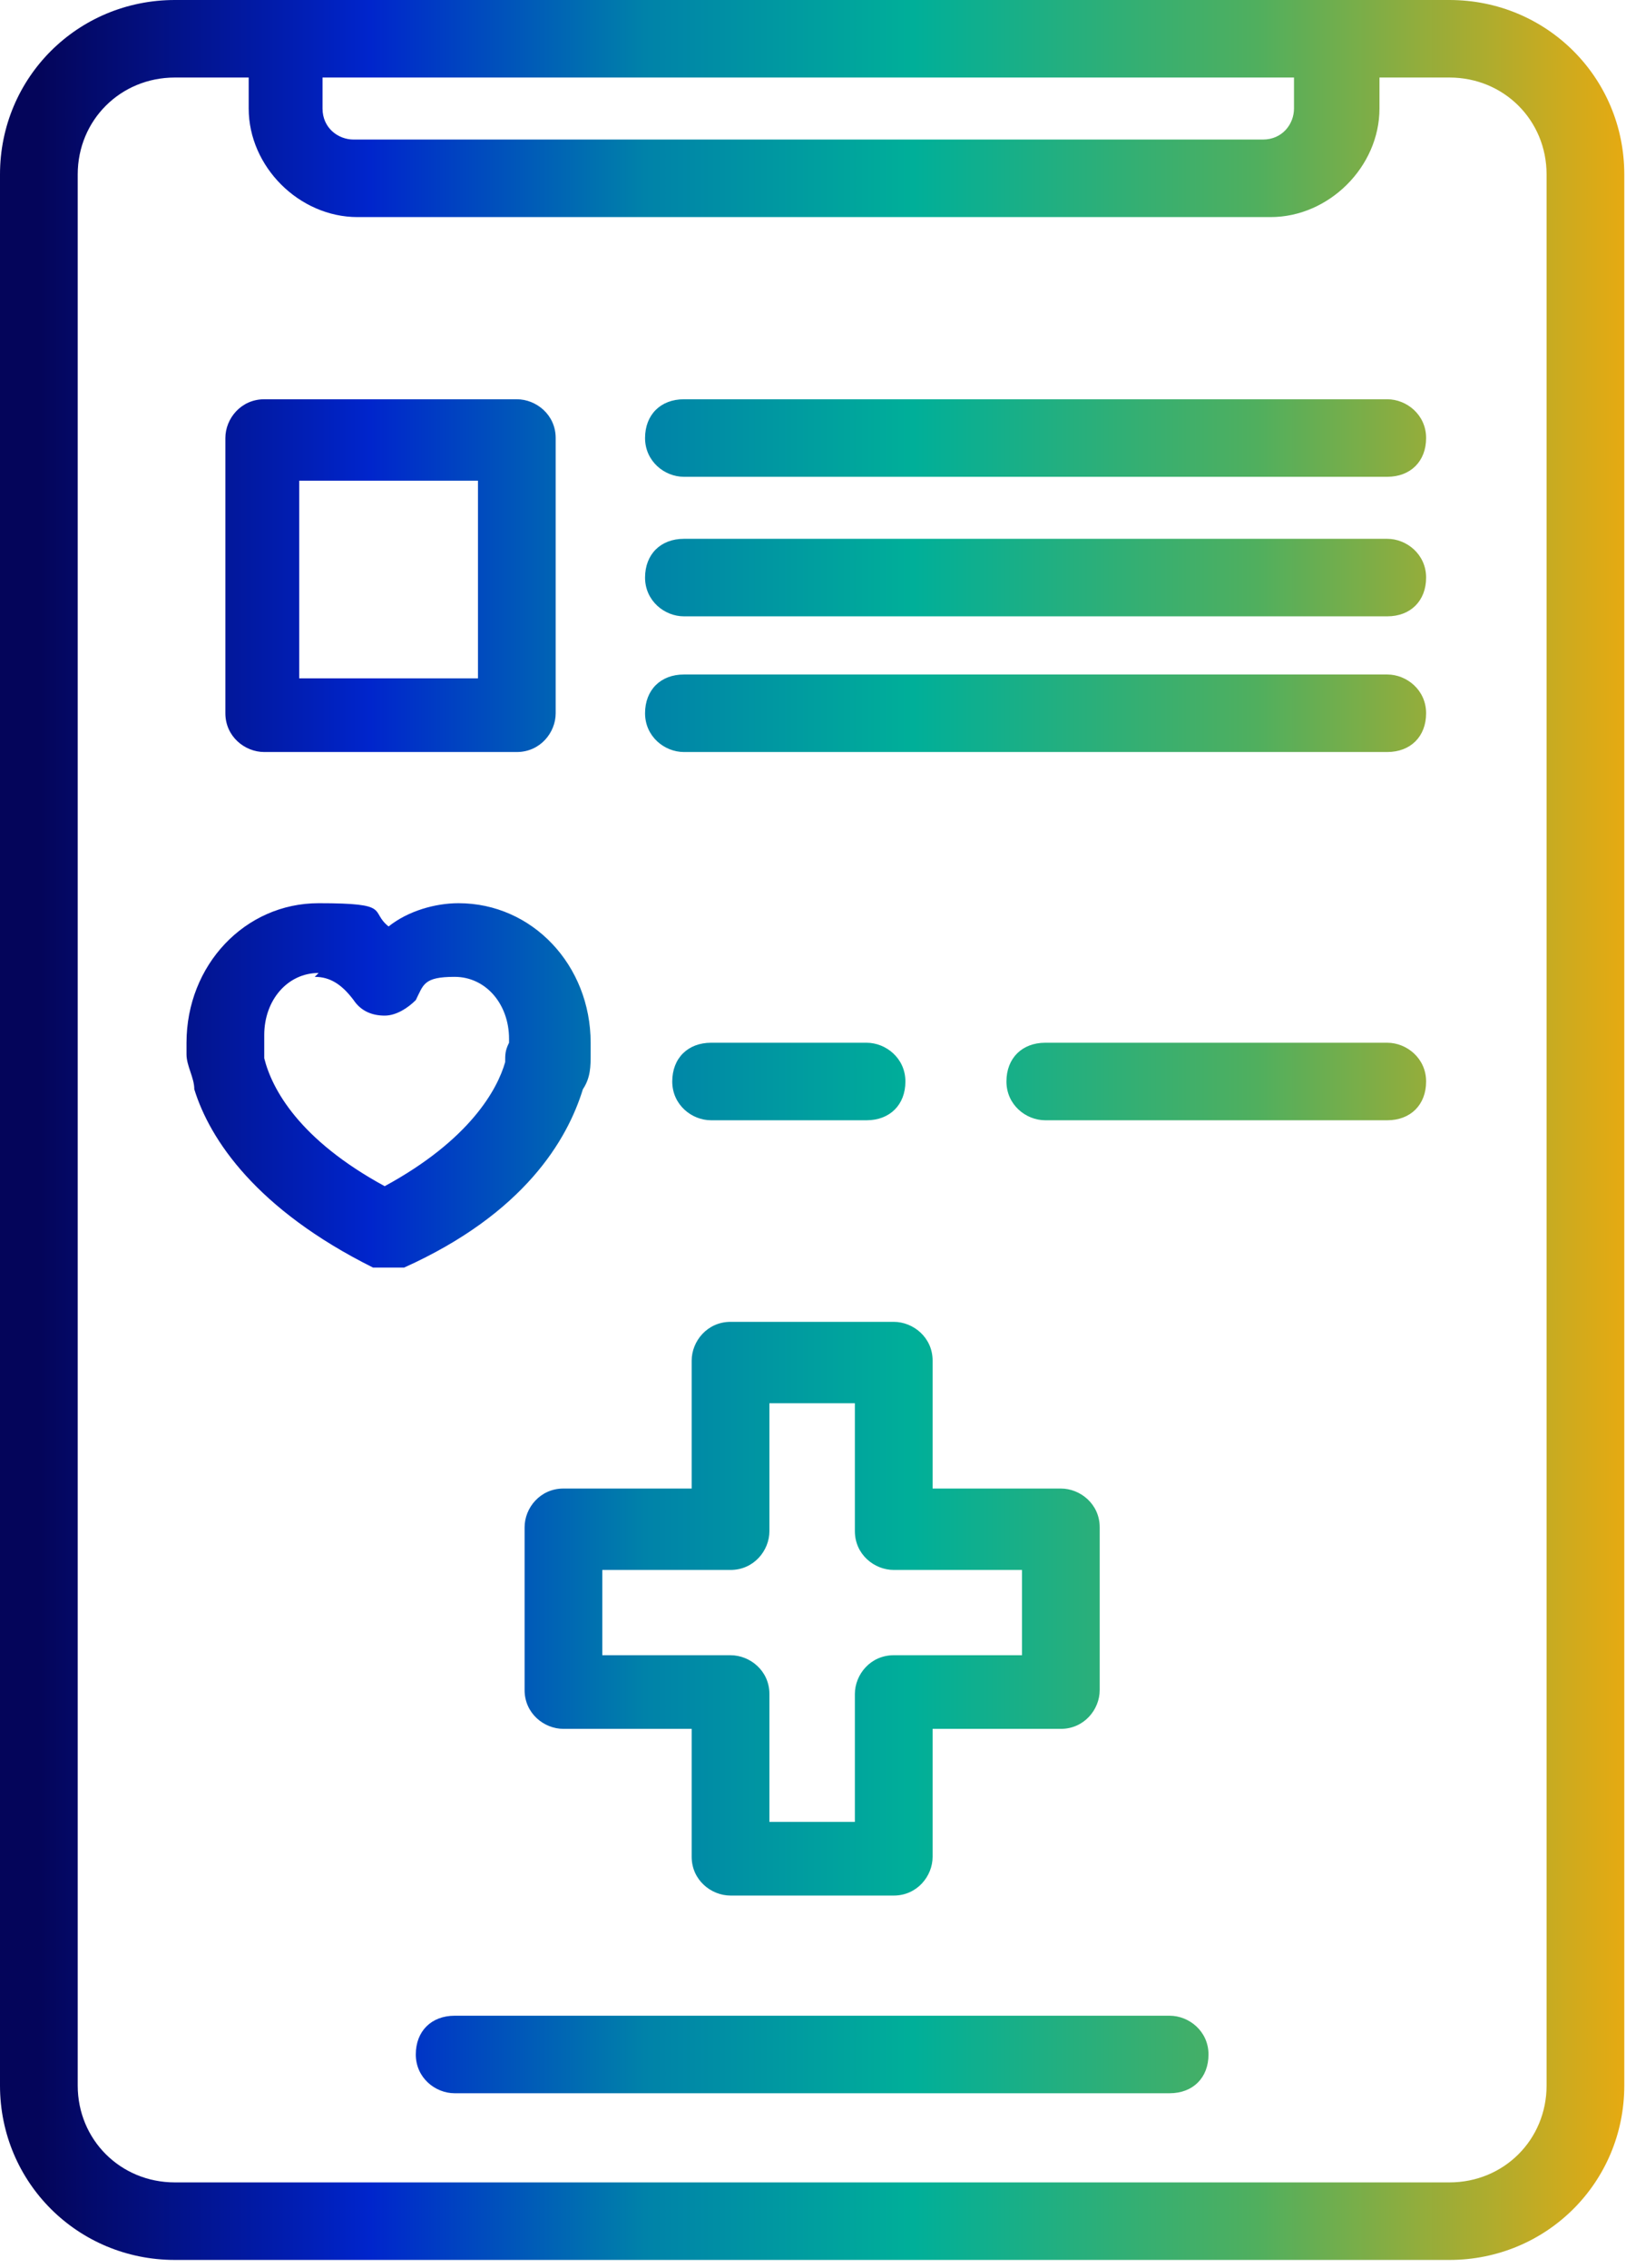 <svg width="119" height="166" viewBox="0 0 119 166" fill="none" xmlns="http://www.w3.org/2000/svg">
<path d="M106.077 0C113.187 0 118.875 5.674 118.875 12.766V152.625C118.875 159.717 113.187 165.391 106.077 165.391H12.798C5.688 165.391 0 159.717 0 152.625V12.766C0 5.674 5.688 0 12.798 0H106.077ZM12.798 5.674C8.817 5.674 5.688 8.794 5.688 12.766V152.625C5.688 156.597 8.816 159.717 12.798 159.717H106.077C110.059 159.717 113.188 156.597 113.188 152.625V12.766C113.187 8.794 110.058 5.674 106.077 5.674H100.958V7.943C100.958 12.199 97.261 15.887 92.995 15.887H26.164C21.898 15.887 18.201 12.199 18.201 7.943V5.674H12.798ZM85.602 147.519C87.023 147.519 88.445 148.654 88.445 150.355C88.445 152.057 87.308 153.192 85.602 153.192H33.273C31.852 153.192 30.43 152.058 30.43 150.355C30.43 148.653 31.567 147.519 33.273 147.519H85.602ZM65.409 96.738C66.831 96.738 68.254 97.873 68.254 99.575V108.937H77.639C79.06 108.937 80.482 110.072 80.482 111.773V123.688C80.482 125.107 79.345 126.525 77.639 126.525H68.254V135.888C68.254 137.306 67.115 138.725 65.409 138.725H53.465C52.043 138.724 50.621 137.59 50.621 135.888V126.525H41.236C39.814 126.525 38.393 125.391 38.393 123.688V111.773C38.393 110.355 39.53 108.937 41.236 108.937H50.621V99.575C50.621 98.157 51.759 96.739 53.465 96.738H65.409ZM56.31 112.058C56.309 113.476 55.171 114.895 53.465 114.895H44.08V121.136H53.465C54.887 121.136 56.31 122.271 56.31 123.973V133.334H62.565V123.973C62.565 122.554 63.703 121.136 65.409 121.136H74.795V114.895H65.409C63.987 114.894 62.566 113.76 62.565 112.058V102.695H56.31V112.058ZM33.558 66.1C38.961 66.1 43.227 70.639 43.227 76.312C43.227 76.312 43.227 76.597 43.227 77.164C43.227 78.015 43.227 78.866 42.658 79.717C41.521 83.405 38.392 88.795 29.576 92.767H27.302C18.77 88.511 15.357 83.405 14.22 79.717C14.22 78.866 13.651 78.015 13.65 77.164V76.312C13.65 70.639 17.917 66.1 23.32 66.1C28.723 66.1 27.017 66.667 28.439 67.802C29.86 66.667 31.851 66.1 33.558 66.1ZM23.32 71.206C21.045 71.206 19.339 73.192 19.339 75.745V77.447C19.908 79.717 21.898 83.405 28.154 86.81C34.41 83.406 36.402 79.717 36.971 77.731C36.971 77.164 36.971 76.88 37.255 76.312V76.029C37.255 73.476 35.549 71.49 33.273 71.49C30.998 71.49 30.998 72.058 30.43 73.192C29.861 73.76 29.007 74.327 28.154 74.327C27.301 74.327 26.449 74.043 25.88 73.192C25.027 72.058 24.173 71.49 23.035 71.49L23.32 71.206ZM63.419 76.312C64.841 76.313 66.263 77.447 66.263 79.149C66.263 80.852 65.125 81.986 63.419 81.986H52.043C50.621 81.986 49.199 80.851 49.199 79.149C49.199 77.447 50.337 76.313 52.043 76.312H63.419ZM101.527 76.312C102.949 76.313 104.371 77.447 104.371 79.149C104.371 80.852 103.234 81.986 101.527 81.986H76.501C75.079 81.986 73.657 80.852 73.657 79.149C73.657 77.447 74.795 76.312 76.501 76.312H101.527ZM37.824 29.22C39.246 29.22 40.668 30.355 40.668 32.057V52.199C40.668 53.617 39.53 55.036 37.824 55.036H19.339C17.917 55.036 16.494 53.901 16.494 52.199V32.057C16.494 30.638 17.633 29.22 19.339 29.22H37.824ZM101.527 49.362C102.949 49.362 104.371 50.497 104.371 52.199C104.371 53.901 103.233 55.036 101.527 55.036H50.053C48.631 55.036 47.209 53.901 47.209 52.199C47.209 50.497 48.346 49.362 50.053 49.362H101.527ZM21.898 49.645H34.98V35.178H21.898V49.645ZM101.527 39.433C102.949 39.433 104.371 40.568 104.371 42.27C104.371 43.971 103.233 45.106 101.527 45.106H50.053C48.631 45.106 47.209 43.972 47.209 42.27C47.209 40.568 48.346 39.433 50.053 39.433H101.527ZM101.527 29.22C102.949 29.22 104.371 30.355 104.371 32.057C104.371 33.759 103.233 34.893 101.527 34.894H50.053C48.631 34.894 47.209 33.759 47.209 32.057C47.209 30.355 48.346 29.22 50.053 29.22H101.527ZM23.605 7.943C23.605 9.362 24.742 10.213 25.88 10.213H92.427C93.849 10.213 94.702 9.078 94.702 7.943V5.674H23.605V7.943Z" fill="url(#paint0_linear_87_1414)"/>
<defs>
<linearGradient id="paint0_linear_87_1414" x1="2.935" y1="82.695" x2="122.544" y2="82.695" gradientUnits="userSpaceOnUse">
<stop stop-color="#04055A"/>
<stop offset="0.202" stop-color="#0025CC"/>
<stop offset="0.37" stop-color="#0082A9"/>
<stop offset="0.534" stop-color="#00AF99"/>
<stop offset="0.745" stop-color="#50AF5E"/>
<stop offset="1" stop-color="#FAA907"/>
</linearGradient>
</defs>
</svg>
